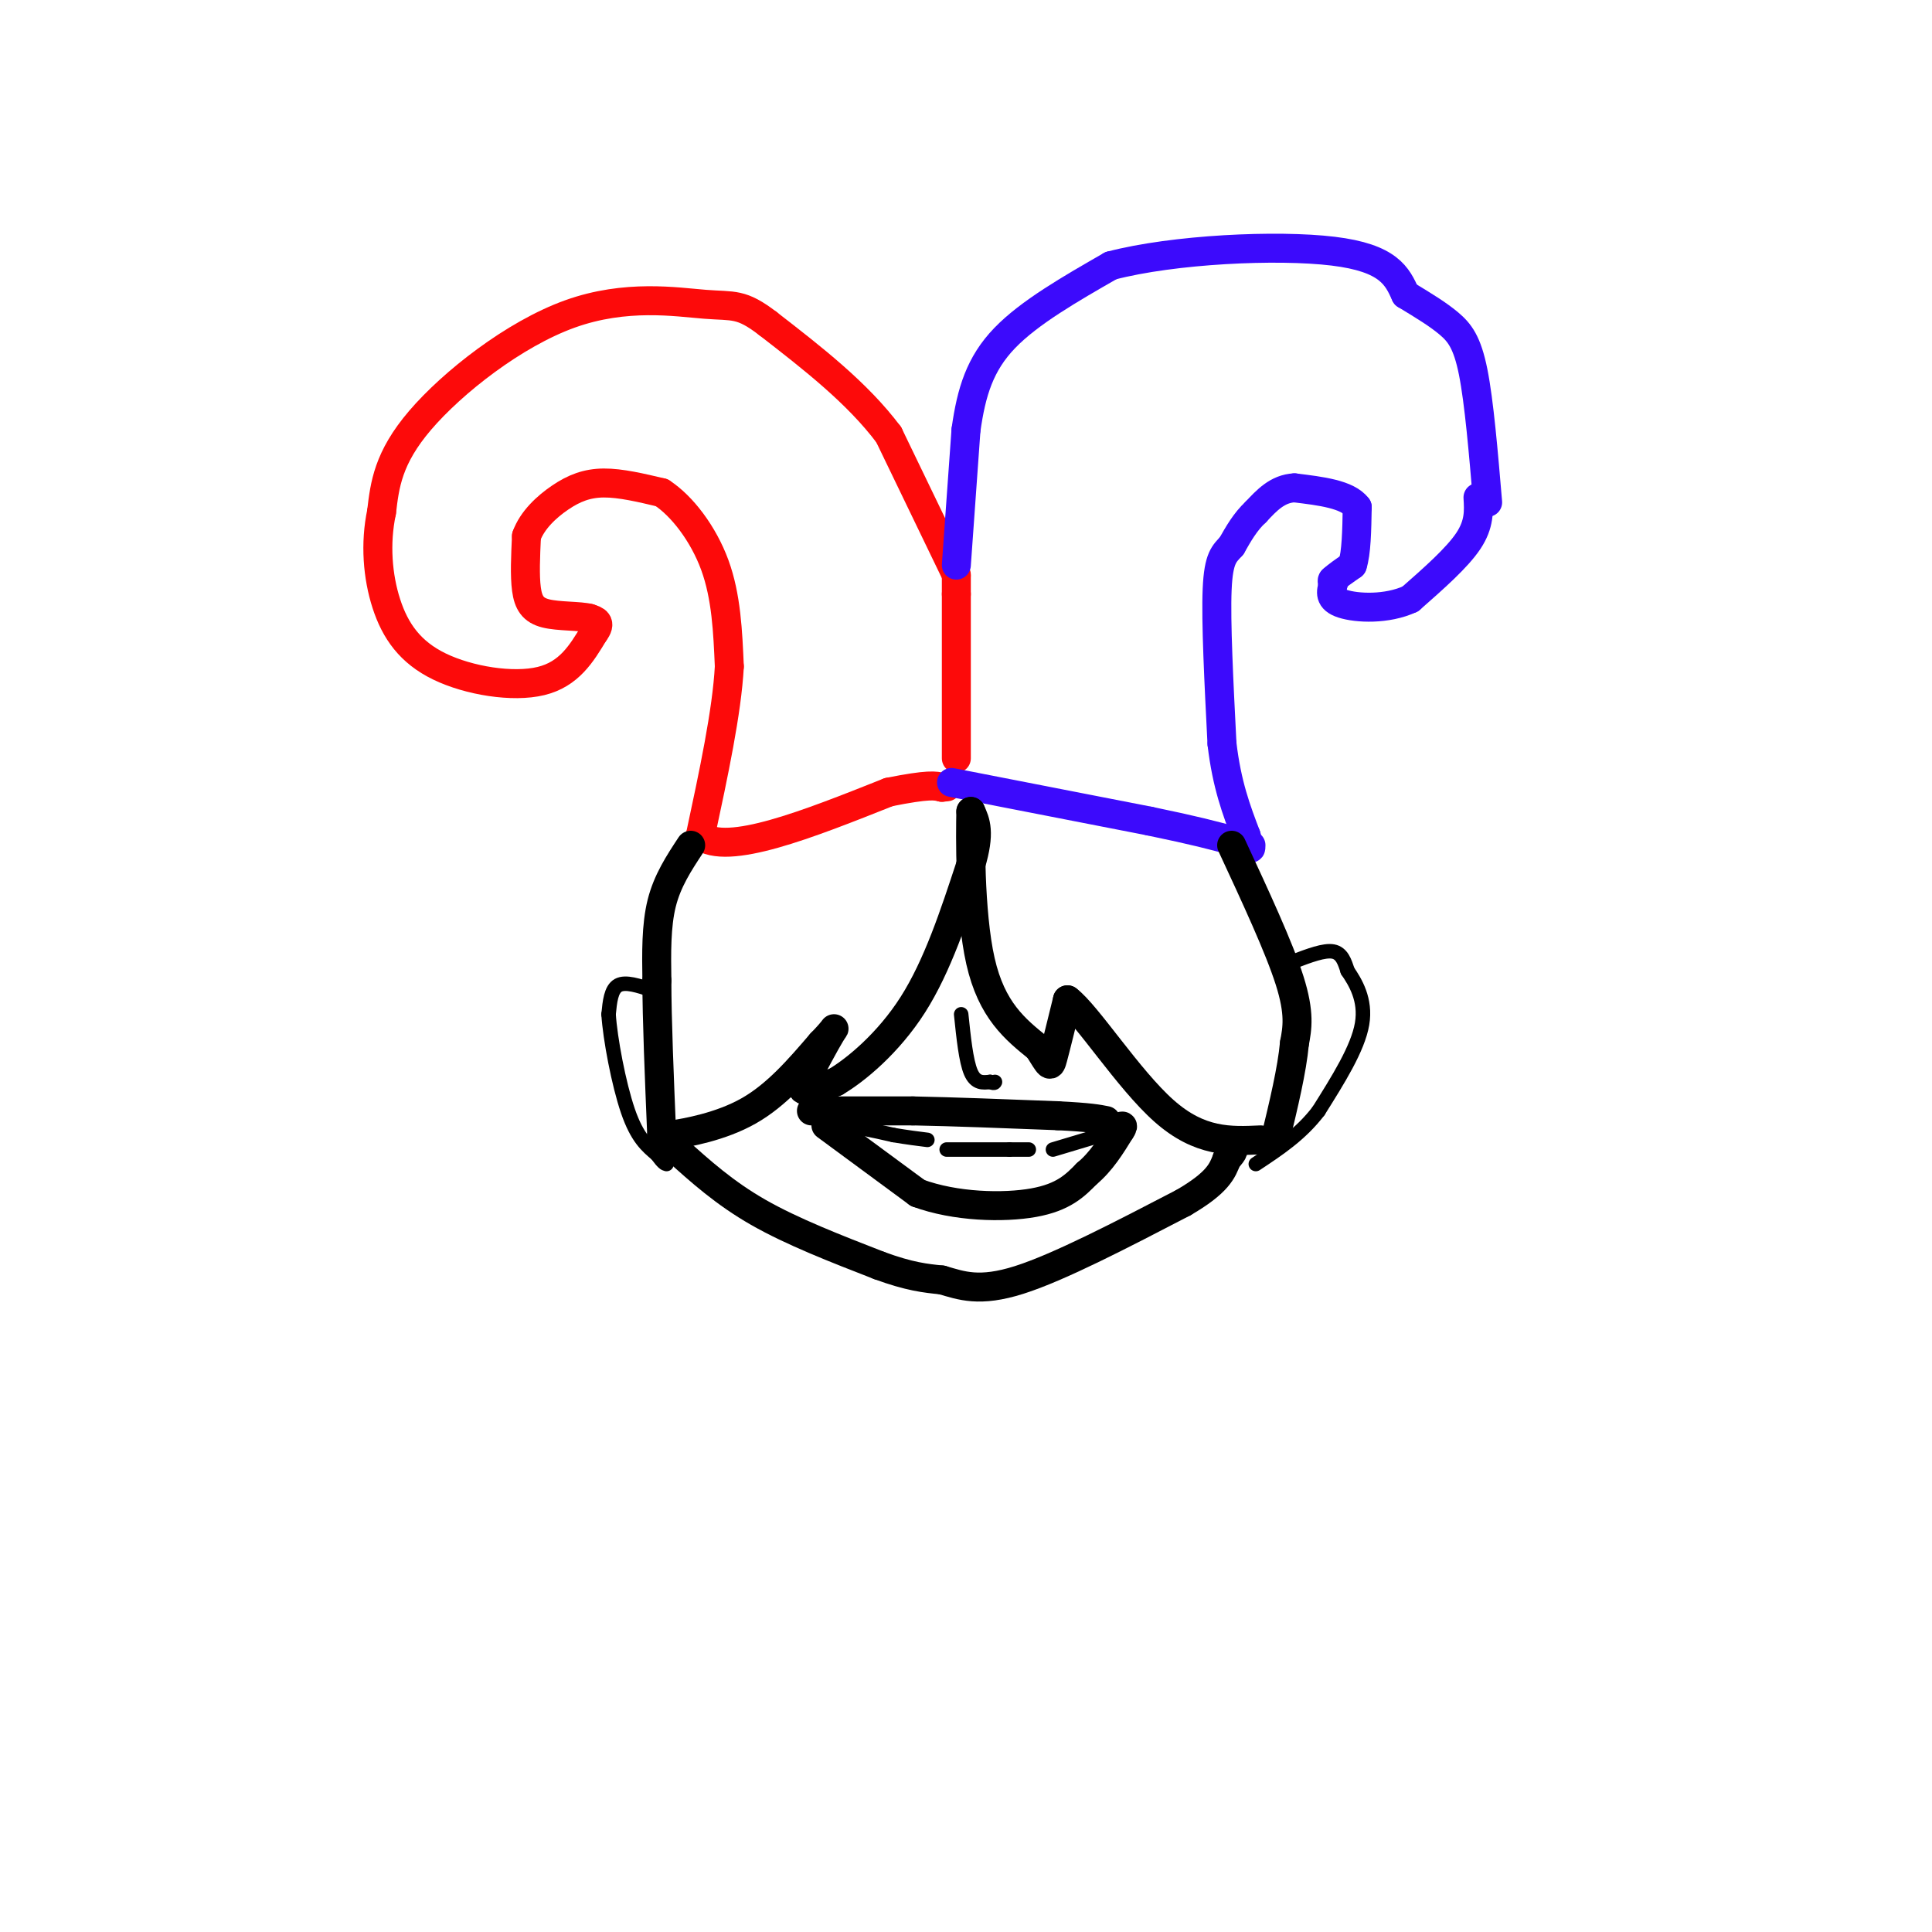 <svg viewBox='0 0 400 400' version='1.1' xmlns='http://www.w3.org/2000/svg' xmlns:xlink='http://www.w3.org/1999/xlink'><g fill='none' stroke='#FD0A0A' stroke-width='6' stroke-linecap='round' stroke-linejoin='round'><path d='M198,157c0.000,0.000 0.000,-34.000 0,-34'/><path d='M198,123c0.000,-5.833 0.000,-3.417 0,-1'/><path d='M198,119c0.000,0.000 -14.000,-29.000 -14,-29'/><path d='M184,90c-6.500,-8.667 -15.750,-15.833 -25,-23'/><path d='M159,67c-5.584,-4.295 -7.043,-3.533 -13,-4c-5.957,-0.467 -16.411,-2.164 -28,2c-11.589,4.164 -24.311,14.190 -31,22c-6.689,7.810 -7.344,13.405 -8,19'/><path d='M79,106c-1.378,6.534 -0.823,13.370 1,19c1.823,5.630 4.914,10.054 11,13c6.086,2.946 15.167,4.413 21,3c5.833,-1.413 8.416,-5.707 11,-10'/><path d='M123,131c1.667,-2.167 0.333,-2.583 -1,-3'/><path d='M122,128c-1.952,-0.524 -6.333,-0.333 -9,-1c-2.667,-0.667 -3.619,-2.190 -4,-5c-0.381,-2.810 -0.190,-6.905 0,-11'/><path d='M109,111c1.190,-3.310 4.167,-6.083 7,-8c2.833,-1.917 5.524,-2.976 9,-3c3.476,-0.024 7.738,0.988 12,2'/><path d='M137,102c4.178,2.711 8.622,8.489 11,15c2.378,6.511 2.689,13.756 3,21'/><path d='M151,138c-0.500,9.333 -3.250,22.167 -6,35'/><path d='M145,173c5.500,4.333 22.250,-2.333 39,-9'/><path d='M184,164c8.333,-1.667 9.667,-1.333 11,-1'/><path d='M195,163c1.833,-0.167 0.917,-0.083 0,0'/></g>
<g fill='none' stroke='#3C0AFC' stroke-width='6' stroke-linecap='round' stroke-linejoin='round'><path d='M197,162c0.000,0.000 41.000,8.000 41,8'/><path d='M238,170c9.667,2.000 13.333,3.000 17,4'/><path d='M198,117c0.000,0.000 2.000,-28.000 2,-28'/><path d='M200,89c1.111,-7.911 2.889,-13.689 8,-19c5.111,-5.311 13.556,-10.156 22,-15'/><path d='M230,55c12.978,-3.400 34.422,-4.400 46,-3c11.578,1.400 13.289,5.200 15,9'/><path d='M291,61c4.095,2.476 6.833,4.167 9,6c2.167,1.833 3.762,3.810 5,10c1.238,6.190 2.119,16.595 3,27'/><path d='M306,103c0.167,2.750 0.333,5.500 -2,9c-2.333,3.500 -7.167,7.750 -12,12'/><path d='M292,124c-4.889,2.267 -11.111,1.933 -14,1c-2.889,-0.933 -2.444,-2.467 -2,-4'/><path d='M276,121c-0.333,-0.833 -0.167,-0.917 0,-1'/><path d='M276,120c0.667,-0.667 2.333,-1.833 4,-3'/><path d='M280,117c0.833,-2.500 0.917,-7.250 1,-12'/><path d='M281,105c-2.000,-2.667 -7.500,-3.333 -13,-4'/><path d='M268,101c-3.500,0.167 -5.750,2.583 -8,5'/><path d='M260,106c-2.167,2.000 -3.583,4.500 -5,7'/><path d='M255,113c-1.489,1.667 -2.711,2.333 -3,9c-0.289,6.667 0.356,19.333 1,32'/><path d='M253,154c1.000,8.500 3.000,13.750 5,19'/><path d='M258,173c1.000,3.500 1.000,2.750 1,2'/></g>
<g fill='none' stroke='#000000' stroke-width='6' stroke-linecap='round' stroke-linejoin='round'><path d='M143,175c-2.417,3.667 -4.833,7.333 -6,12c-1.167,4.667 -1.083,10.333 -1,16'/><path d='M136,203c0.000,8.000 0.500,20.000 1,32'/><path d='M137,235c0.500,5.333 1.250,2.667 2,0'/><path d='M139,235c3.200,-0.489 10.200,-1.711 16,-5c5.800,-3.289 10.400,-8.644 15,-14'/><path d='M170,216c3.044,-3.111 3.156,-3.889 2,-2c-1.156,1.889 -3.578,6.444 -6,11'/><path d='M166,225c0.167,1.667 3.583,0.333 7,-1'/><path d='M173,224c4.111,-2.422 10.889,-7.978 16,-16c5.111,-8.022 8.556,-18.511 12,-29'/><path d='M201,179c2.000,-6.667 1.000,-8.833 0,-11'/><path d='M201,168c-0.089,4.378 -0.311,20.822 2,31c2.311,10.178 7.156,14.089 12,18'/><path d='M215,217c2.400,3.778 2.400,4.222 3,2c0.600,-2.222 1.800,-7.111 3,-12'/><path d='M221,207c4.022,2.978 12.578,16.422 20,23c7.422,6.578 13.711,6.289 20,6'/><path d='M255,175c4.917,10.583 9.833,21.167 12,28c2.167,6.833 1.583,9.917 1,13'/><path d='M268,216c-0.500,5.500 -2.250,12.750 -4,20'/><path d='M140,238c5.000,4.500 10.000,9.000 17,13c7.000,4.000 16.000,7.500 25,11'/><path d='M182,262c6.333,2.333 9.667,2.667 13,3'/><path d='M195,265c4.067,1.178 7.733,2.622 16,0c8.267,-2.622 21.133,-9.311 34,-16'/><path d='M245,249c7.167,-4.167 8.083,-6.583 9,-9'/><path d='M254,240c1.667,-1.833 1.333,-1.917 1,-2'/><path d='M171,233c0.000,0.000 19.000,14.000 19,14'/><path d='M190,247c7.800,2.889 17.800,3.111 24,2c6.200,-1.111 8.600,-3.556 11,-6'/><path d='M225,243c3.000,-2.500 5.000,-5.750 7,-9'/><path d='M232,234c1.000,-1.500 0.000,-0.750 -1,0'/><path d='M168,230c0.000,0.000 21.000,0.000 21,0'/><path d='M189,230c8.500,0.167 19.250,0.583 30,1'/><path d='M219,231c6.667,0.333 8.333,0.667 10,1'/></g>
<g fill='none' stroke='#000000' stroke-width='3' stroke-linecap='round' stroke-linejoin='round'><path d='M172,235c0.000,0.000 2.000,-2.000 2,-2'/><path d='M174,233c2.167,0.000 6.583,1.000 11,2'/><path d='M185,235c3.000,0.500 5.000,0.750 7,1'/><path d='M196,238c0.000,0.000 13.000,0.000 13,0'/><path d='M209,238c2.833,0.000 3.417,0.000 4,0'/><path d='M218,238c0.000,0.000 10.000,-3.000 10,-3'/><path d='M199,210c0.500,4.833 1.000,9.667 2,12c1.000,2.333 2.500,2.167 4,2'/><path d='M205,224c0.833,0.333 0.917,0.167 1,0'/><path d='M135,205c-2.750,-0.917 -5.500,-1.833 -7,-1c-1.500,0.833 -1.750,3.417 -2,6'/><path d='M126,210c0.311,4.978 2.089,14.422 4,20c1.911,5.578 3.956,7.289 6,9'/><path d='M136,239c1.333,1.833 1.667,1.917 2,2'/><path d='M268,199c3.083,-1.167 6.167,-2.333 8,-2c1.833,0.333 2.417,2.167 3,4'/><path d='M279,201c1.533,2.267 3.867,5.933 3,11c-0.867,5.067 -4.933,11.533 -9,18'/><path d='M273,230c-3.667,4.833 -8.333,7.917 -13,11'/></g>
</svg>
